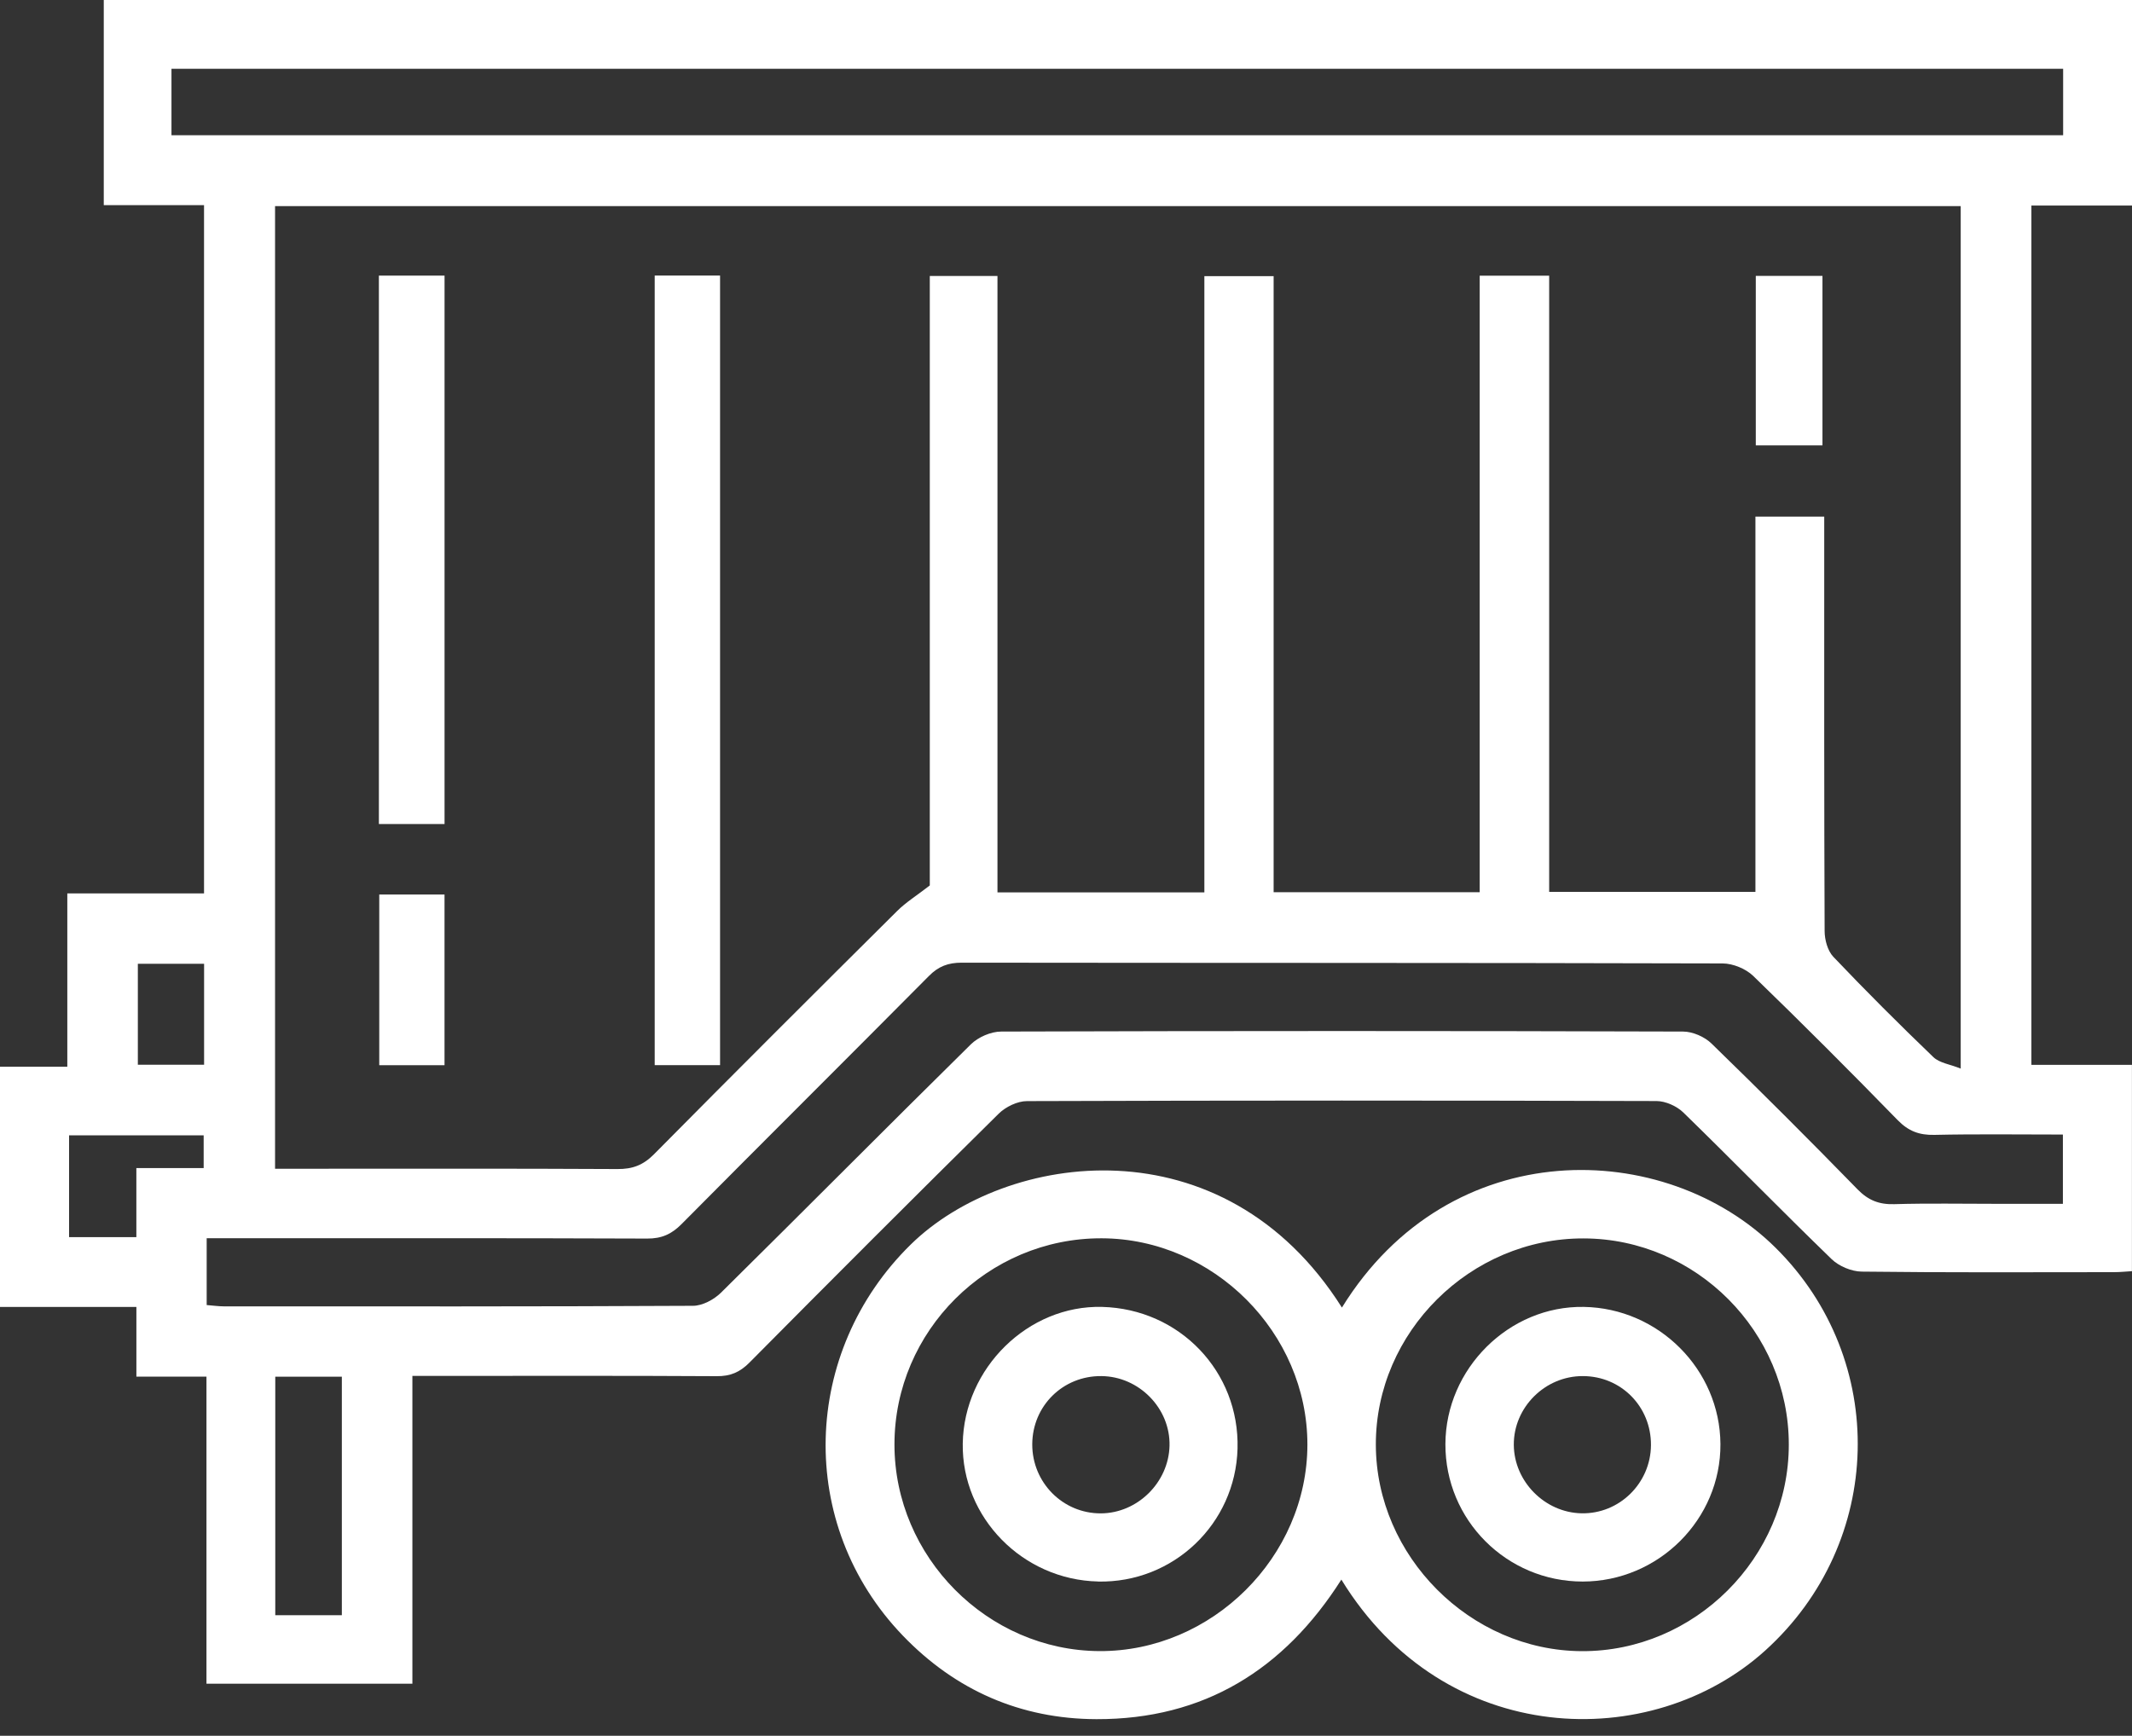 <svg width="70" height="57" viewBox="0 0 70 57" fill="none" xmlns="http://www.w3.org/2000/svg">
<rect x="0" y="0" width="70" height="57" fill="#333333" stroke="none"/>
<g clip-path="url(#clip0_103_184)">
<path d="M70 6.75H66.697V34.969H69.998V41.744C69.805 41.755 69.607 41.776 69.409 41.776C66.648 41.778 63.887 41.792 61.126 41.758C60.79 41.755 60.375 41.58 60.133 41.344C58.495 39.757 56.901 38.123 55.267 36.531C55.052 36.322 54.686 36.159 54.39 36.157C47.5 36.136 40.607 36.136 33.717 36.159C33.404 36.159 33.017 36.347 32.789 36.573C30.044 39.283 27.319 42.01 24.604 44.748C24.289 45.065 23.976 45.196 23.531 45.192C20.473 45.174 17.416 45.183 14.358 45.183C14.11 45.183 13.861 45.183 13.54 45.183V55.291H6.779V45.206H4.478V42.918H0V35.029H2.21V29.338H6.699V6.736H3.407V0H70V6.75ZM39.543 29.304V9.069H41.817V29.299H48.583V9.053H50.864V29.288H57.636V16.965H59.895C59.895 17.299 59.895 17.57 59.895 17.843C59.895 22.086 59.89 26.329 59.908 30.572C59.908 30.859 60.005 31.22 60.193 31.419C61.261 32.543 62.359 33.639 63.478 34.714C63.678 34.907 64.025 34.95 64.376 35.091V6.768H9.031V38.38H9.802C13.292 38.38 16.782 38.371 20.274 38.39C20.768 38.394 21.119 38.261 21.472 37.905C24.119 35.229 26.784 32.571 29.455 29.917C29.745 29.628 30.101 29.409 30.528 29.077V9.063H32.75V29.304H39.543ZM6.786 42.856C6.995 42.872 7.172 42.899 7.347 42.899C12.481 42.901 17.616 42.908 22.75 42.881C23.062 42.881 23.441 42.678 23.673 42.449C26.416 39.74 29.131 37 31.877 34.294C32.118 34.057 32.536 33.875 32.872 33.875C40.335 33.852 47.795 33.852 55.258 33.875C55.575 33.875 55.968 34.046 56.196 34.27C57.816 35.844 59.414 37.441 60.99 39.058C61.34 39.417 61.697 39.557 62.191 39.543C63.308 39.511 64.427 39.532 65.544 39.532H67.731V37.257C66.285 37.257 64.896 37.237 63.508 37.268C63.016 37.278 62.662 37.147 62.309 36.786C60.749 35.185 59.168 33.602 57.562 32.047C57.319 31.812 56.899 31.64 56.561 31.638C48.233 31.615 39.903 31.624 31.574 31.613C31.132 31.613 30.813 31.732 30.498 32.051C27.799 34.772 25.079 37.473 22.38 40.195C22.051 40.528 21.725 40.675 21.25 40.673C16.71 40.655 12.169 40.662 7.627 40.662H6.786V42.855V42.856ZM5.63 4.44H67.739V2.258H5.63V4.44ZM9.038 45.208V53.041H11.224V45.208H9.038ZM2.268 37.282V40.627H4.477V38.358H6.687V37.282H2.268ZM4.526 31.65V34.964H6.701V31.65H4.526Z" fill="white"/>
<path d="M44.061 42.936C47.615 37.188 54.672 37.381 58.3 40.977C62.014 44.657 61.881 50.653 57.957 54.202C54.218 57.583 47.441 57.425 44.041 51.872C42.162 54.829 39.529 56.465 36 56.455C33.506 56.448 31.369 55.505 29.646 53.715C26.125 50.057 26.319 44.383 29.903 40.868C33.021 37.809 40.168 36.781 44.059 42.938L44.061 42.936ZM29.368 47.436C29.368 51.126 32.423 54.204 36.101 54.22C39.793 54.236 42.924 51.124 42.926 47.438C42.927 43.768 39.844 40.676 36.172 40.664C32.437 40.652 29.368 43.706 29.368 47.434V47.436ZM58.732 47.436C58.732 43.735 55.69 40.676 51.996 40.668C48.277 40.657 45.166 43.745 45.173 47.441C45.18 51.105 48.27 54.204 51.932 54.222C55.639 54.239 58.732 51.153 58.732 47.436Z" fill="white"/>
<path d="M23.642 34.978H21.496V9.049H23.642V34.978Z" fill="white"/>
<path d="M14.596 27.06H12.44V9.051H14.596V27.06Z" fill="white"/>
<path d="M59.837 14.625H57.648V9.06H59.837V14.625Z" fill="white"/>
<path d="M14.595 34.98H12.452V29.375H14.595V34.98Z" fill="white"/>
<path d="M36.051 51.934C33.577 51.879 31.573 49.834 31.61 47.404C31.649 44.925 33.758 42.855 36.184 42.917C38.73 42.982 40.701 45.043 40.632 47.572C40.565 50.042 38.522 51.989 36.051 51.936V51.934ZM36.159 45.189C34.898 45.178 33.896 46.17 33.892 47.429C33.889 48.686 34.898 49.703 36.145 49.697C37.346 49.692 38.369 48.684 38.399 47.478C38.429 46.251 37.401 45.199 36.161 45.189H36.159Z" fill="white"/>
<path d="M51.966 51.936C49.467 51.936 47.448 49.915 47.457 47.42C47.466 44.943 49.55 42.876 51.998 42.917C54.459 42.957 56.471 44.974 56.487 47.418C56.503 49.89 54.457 51.934 51.964 51.936H51.966ZM51.969 45.189C50.728 45.185 49.694 46.216 49.703 47.448C49.711 48.651 50.722 49.672 51.927 49.695C53.168 49.72 54.197 48.709 54.206 47.457C54.215 46.193 53.227 45.19 51.969 45.189Z" fill="white"/>
</g>
<defs>
<clipPath id="clip0_103_184">
<rect width="70" height="56.453" fill="white"/>
</clipPath>
</defs>
</svg>
